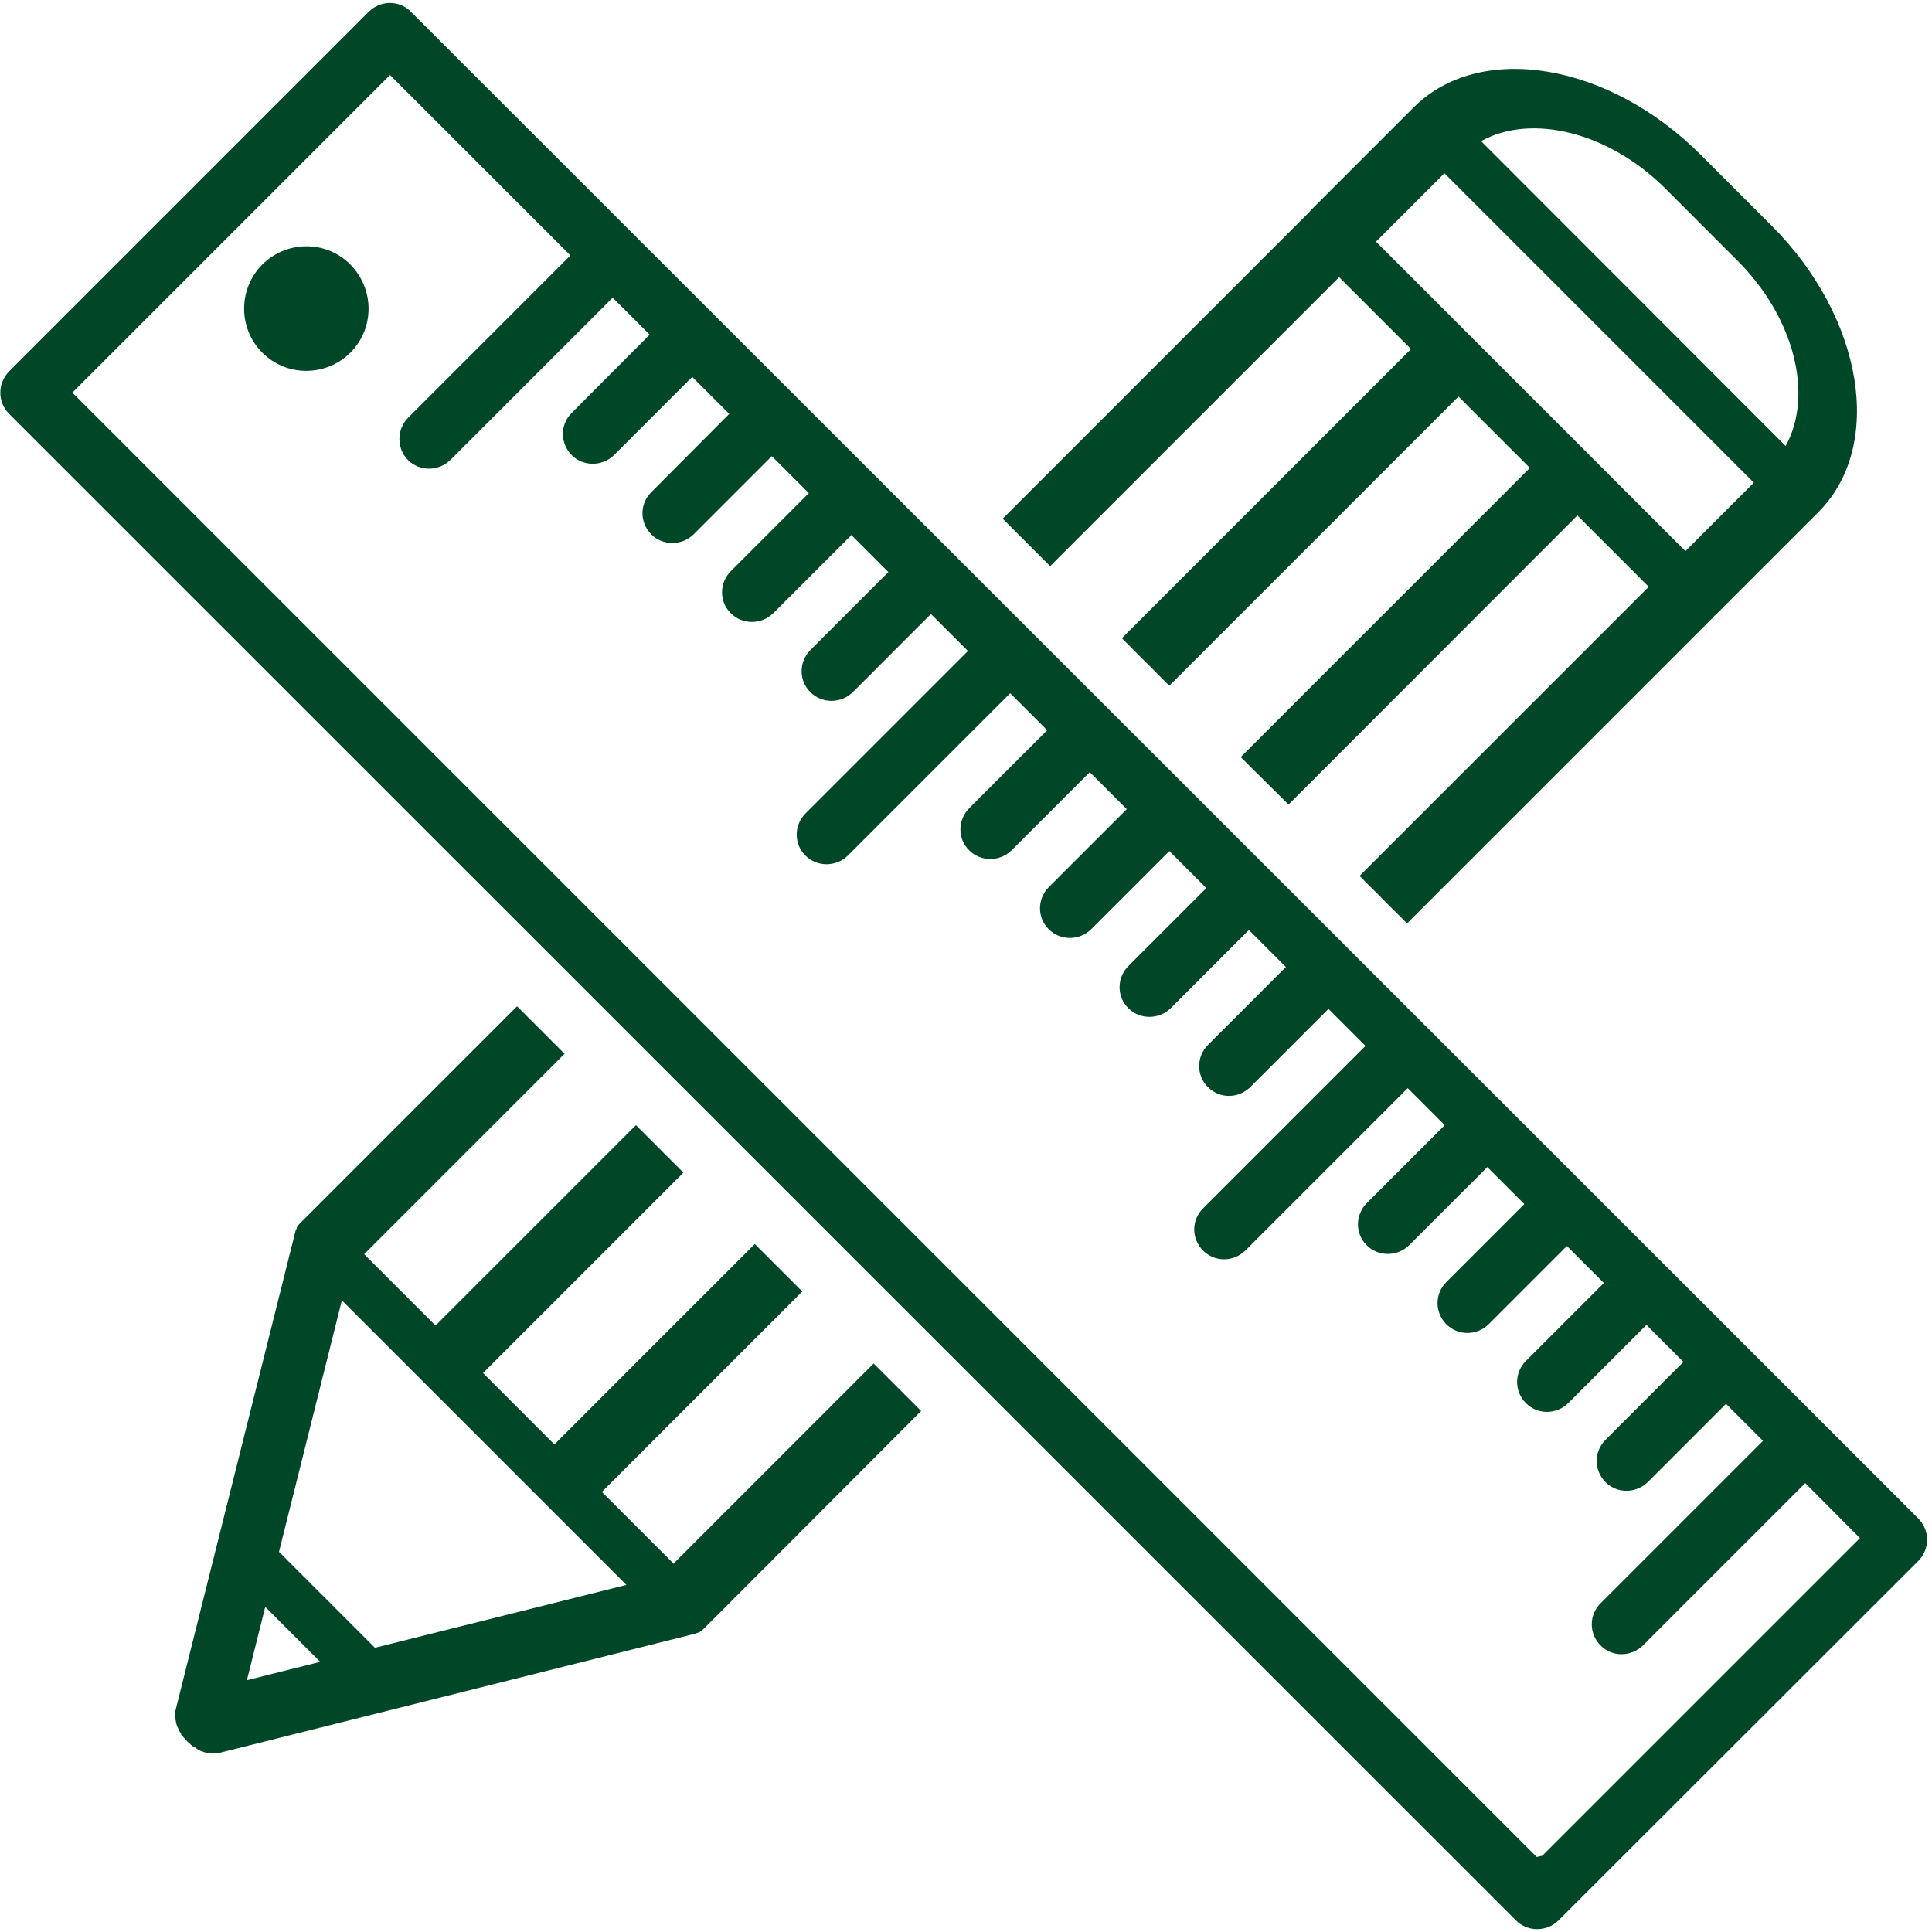 <?xml version="1.0" encoding="UTF-8"?>
<svg id="Layer_1" data-name="Layer 1" xmlns="http://www.w3.org/2000/svg" xmlns:xlink="http://www.w3.org/1999/xlink" viewBox="0 0 59 59">
  <defs>
    <style>
      .cls-1 {
        fill: #004727;
      }

      .cls-1, .cls-2 {
        stroke-width: 0px;
      }

      .cls-2 {
        fill: none;
      }

      .cls-3 {
        clip-path: url(#clippath);
      }
    </style>
    <clipPath id="clippath">
      <rect class="cls-2" width="59" height="59"/>
    </clipPath>
  </defs>
  <path class="cls-1" d="m44.11,5.29l9.45,9.45-2.09,2.09-9.45-9.45,2.09-2.09Zm6.77.49l2.18,2.18c1.76,1.76,2.32,4.13,1.47,5.66l-9.3-9.31c1.53-.85,3.9-.29,5.65,1.47Zm-9.97,2.7l2.18,2.18-8.83,8.83,1.45,1.45,8.83-8.83,2.18,2.18-8.83,8.83,1.46,1.45,8.82-8.83,2.18,2.18-8.83,8.83,1.45,1.45,9.35-9.35s.02-.03.03-.04c.02-.01.03-.02.04-.03l3.14-3.14c2.02-2.02,1.38-5.94-1.43-8.75l-2.18-2.18c-2.81-2.8-6.73-3.45-8.75-1.43l-3.14,3.14s-.02.03-.03.04-.02.02-.03.03l-9.35,9.35,1.45,1.45,8.83-8.83"/>
  <path class="cls-1" d="m11.46,50.33l-2.94-2.94,1.92-7.68,8.69,8.69-7.68,1.92Zm-3.92.98l.56-2.24,1.68,1.68-2.24.56Zm13.02-3.57l-2.18-2.18,6.12-6.12-1.45-1.45-6.12,6.12-2.18-2.18,6.12-6.12-1.45-1.45-6.12,6.12-2.18-2.18,6.12-6.12-1.45-1.45-6.65,6.65s-.06.07-.08.11h0s0,.03,0,.03c-.03.04-.04.08-.05.13l-3.64,14.54h0s-.02.08-.02.11v.02s0,.07,0,.11v.03s.01.07.02.1h0c0,.05.02.09.03.13,0,.01.01.02.01.03.02.03.03.06.04.09v.02s.02.02.02.02c.02.03.04.07.06.1v.02s.05.06.08.09l.02.02s.06.07.09.1.06.06.1.09l.02.02s.06.05.09.07h.02s.07.05.1.07h.02s.02.02.02.02c.03.02.06.03.09.04.01,0,.02,0,.03.01.04.01.08.03.11.03h.01s.07.02.1.02h.03s.08,0,.11,0h.02s.07-.01.1-.02h.01l5.19-1.3h0l9.34-2.34h0s.09-.03.13-.05h.01s.02-.02.02-.02c.04-.03.07-.05.1-.08h0l6.64-6.65-1.45-1.45-6.12,6.12"/>
  <g class="cls-3">
    <path class="cls-1" d="m46.93,56.71L2.21,11.99,11.91,2.29l5.51,5.51-4.96,4.96c-.35.36-.35.94,0,1.29s.93.35,1.29,0l4.96-4.96,1.13,1.13-2.38,2.39c-.36.35-.36.93,0,1.29.35.35.93.35,1.29,0l2.39-2.39,1.13,1.13-2.38,2.39c-.36.35-.36.93,0,1.29.35.35.93.35,1.29,0l2.39-2.39,1.13,1.13-2.38,2.38c-.36.36-.36.94,0,1.29.35.35.93.35,1.29,0l2.39-2.39,1.13,1.13-2.38,2.38c-.36.36-.36.94,0,1.29.35.35.93.35,1.29,0l2.39-2.39,1.13,1.13-4.96,4.96c-.36.36-.36.94,0,1.29.35.35.93.35,1.29,0l4.96-4.96,1.13,1.13-2.38,2.38c-.36.36-.36.94,0,1.29.35.35.93.35,1.29,0l2.39-2.39,1.13,1.13-2.38,2.38c-.36.36-.36.94,0,1.29.35.35.93.35,1.29,0l2.39-2.39,1.13,1.13-2.38,2.38c-.36.36-.36.94,0,1.29.35.35.93.35,1.29,0l2.39-2.39,1.13,1.13-2.38,2.38c-.36.36-.36.93,0,1.29s.93.35,1.29,0l2.39-2.39,1.13,1.13-4.96,4.96c-.36.36-.36.93,0,1.29s.93.35,1.29,0l4.96-4.96,1.13,1.13-2.38,2.38c-.36.36-.36.94,0,1.29.35.35.93.35,1.29,0l2.39-2.39,1.13,1.13-2.38,2.38c-.36.36-.36.93,0,1.29s.93.35,1.29,0l2.39-2.39,1.13,1.13-2.38,2.38c-.36.36-.36.93,0,1.29s.93.35,1.29,0l2.39-2.39,1.13,1.13-2.38,2.38c-.36.36-.36.93,0,1.29s.93.35,1.29,0l2.39-2.39,1.13,1.13-4.96,4.96c-.36.36-.36.93,0,1.29s.93.35,1.29,0l4.96-4.96,1.67,1.68-9.7,9.7ZM12.55.36c-.35-.36-.93-.36-1.29,0L.28,11.34c-.17.17-.27.41-.27.65s.09.47.27.65l46.02,46.01c.35.35.93.35,1.29,0l10.99-10.98c.18-.18.27-.42.27-.65s-.09-.47-.27-.65L12.55.36"/>
  </g>
  <path class="cls-1" d="m8.01,8.08c-.74.74-.74,1.95,0,2.69.74.74,1.94.74,2.69,0,.74-.74.74-1.94,0-2.69s-1.95-.74-2.69,0"/>
</svg>